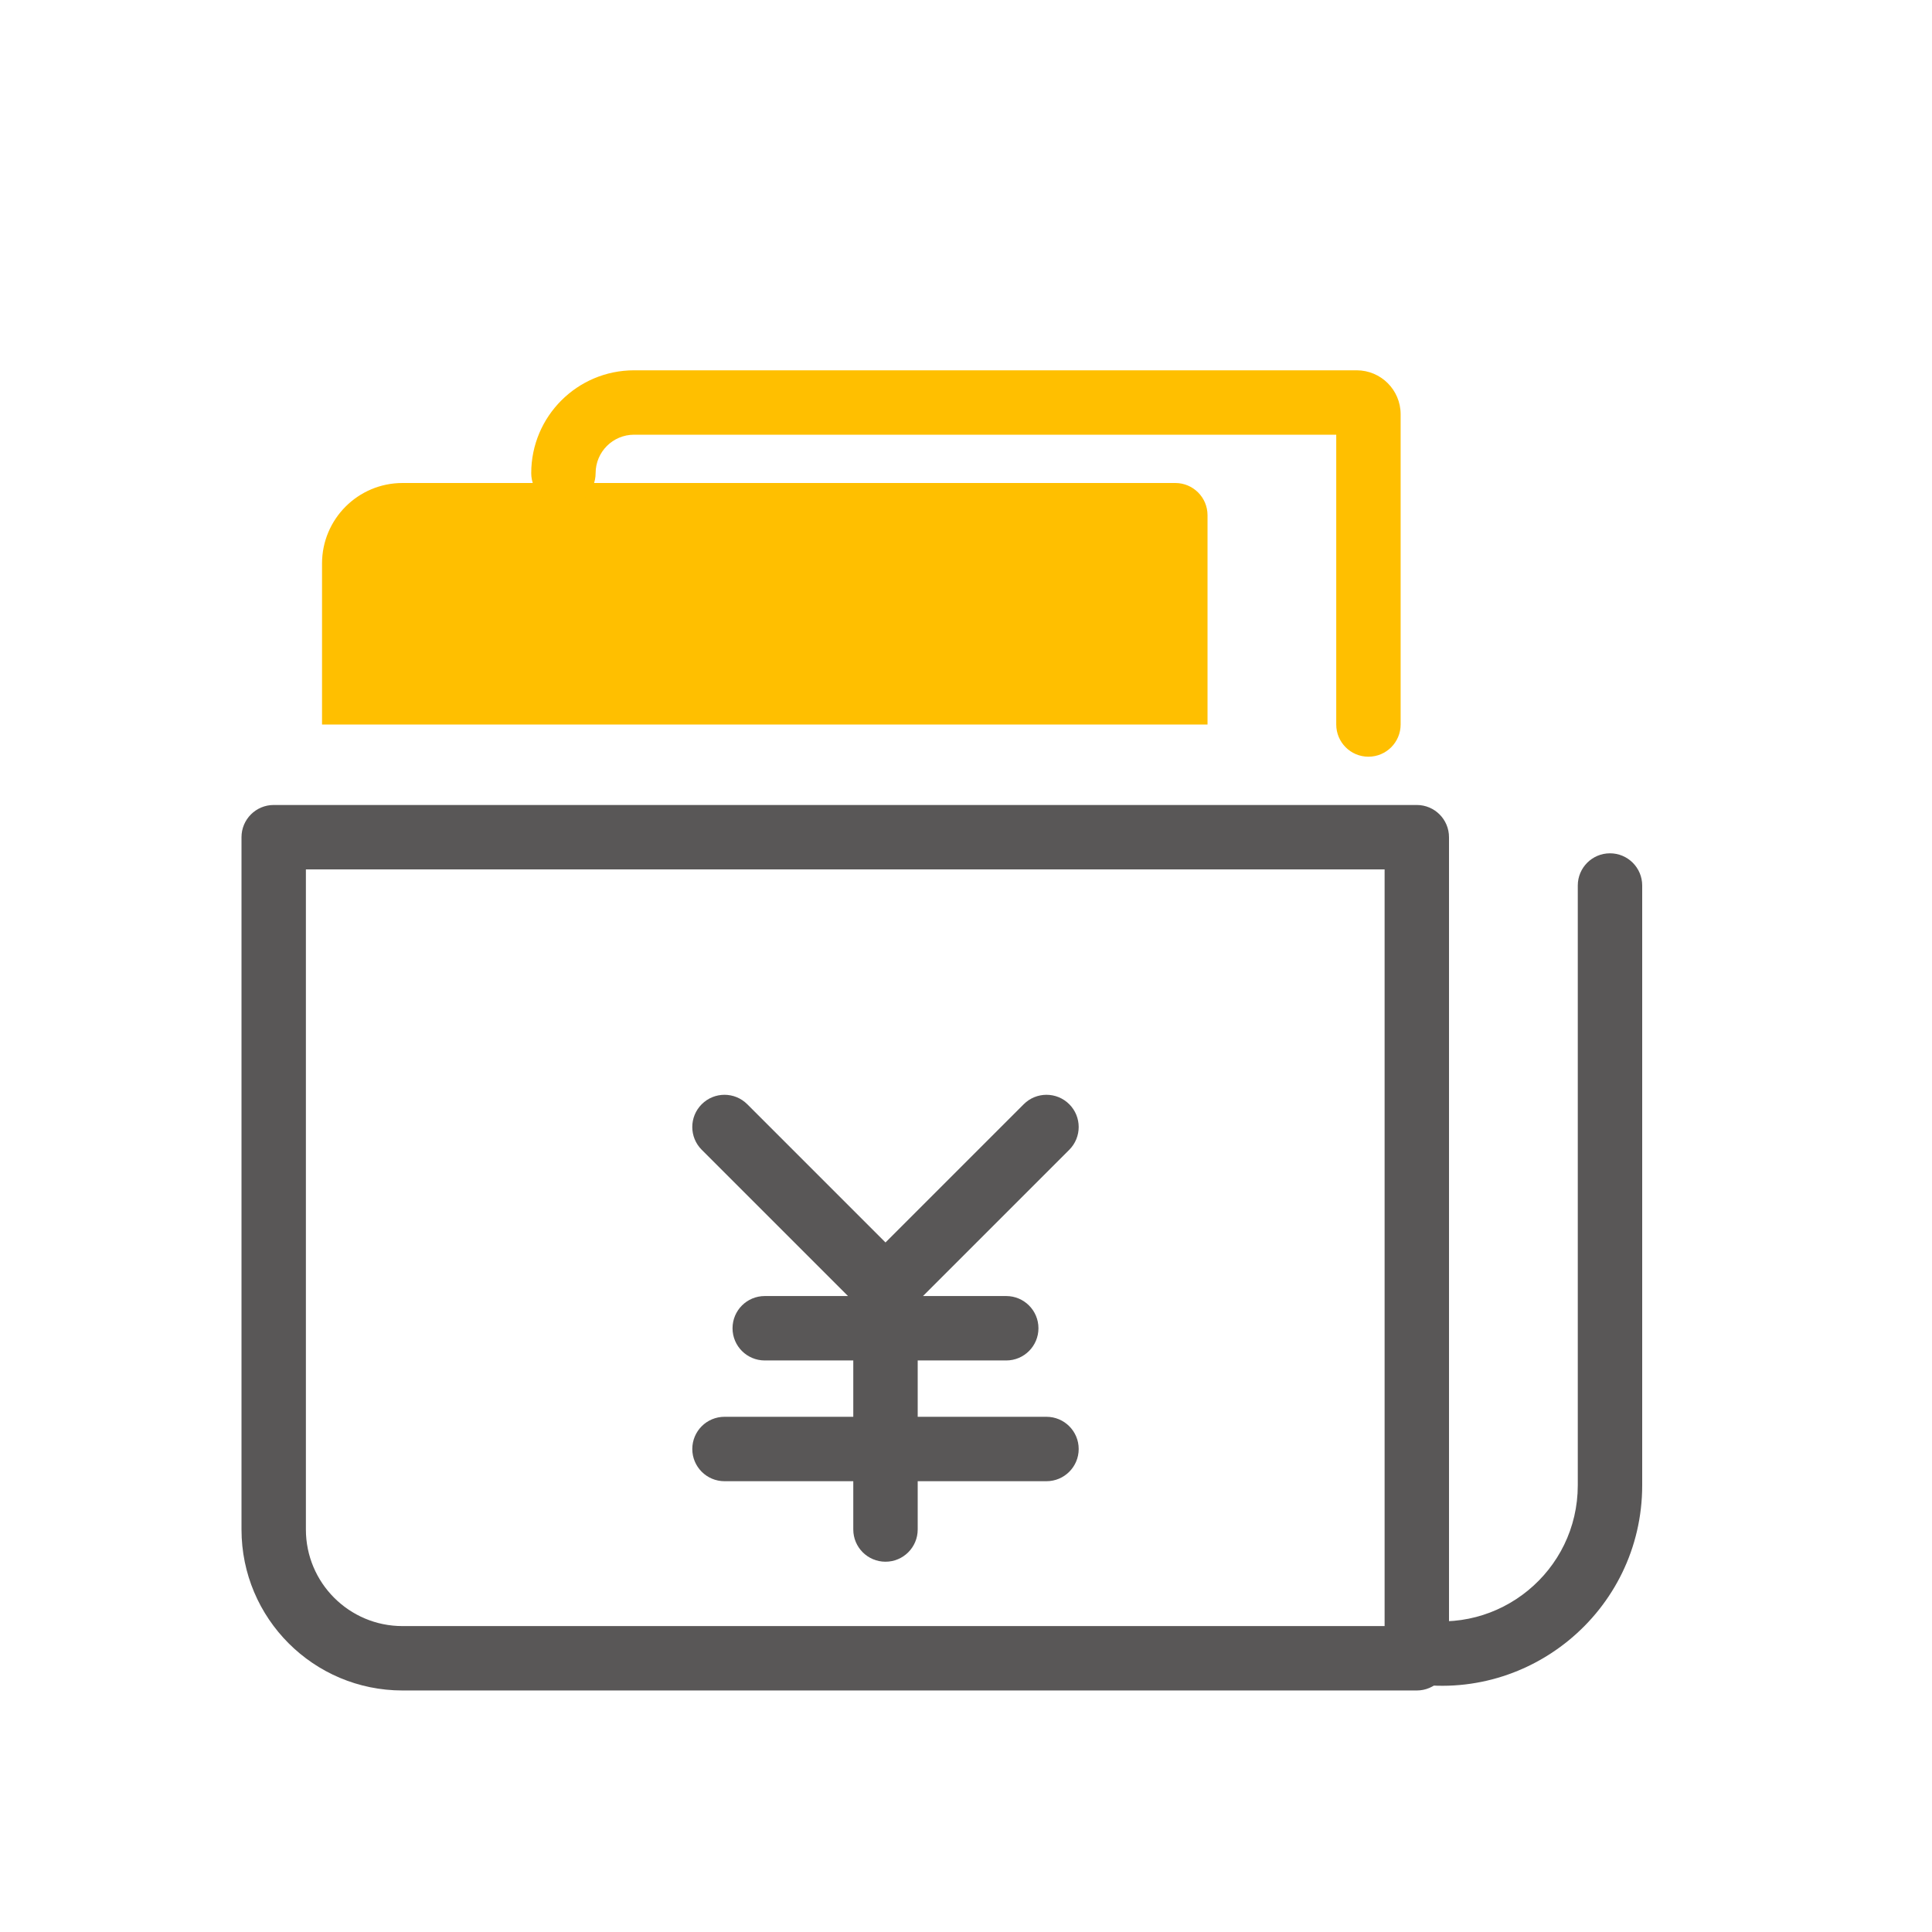 <svg width="82" height="82" viewBox="0 0 82 82" fill="none" xmlns="http://www.w3.org/2000/svg">
<path fill-rule="evenodd" clip-rule="evenodd" d="M12.983 36.899V64.916C12.983 67.18 14.819 69.016 17.083 69.016H58.767V36.899H12.983ZM11.617 34.166C10.862 34.166 10.25 34.778 10.25 35.533V64.916C10.25 68.69 13.309 71.749 17.083 71.749H60.133C60.888 71.749 61.5 71.138 61.5 70.383V35.533C61.5 34.778 60.888 34.166 60.133 34.166H11.617Z" fill="#595757"/>
<path fill-rule="evenodd" clip-rule="evenodd" d="M29.783 46.867C30.317 46.333 31.182 46.333 31.716 46.867L37.583 52.734L43.45 46.867C43.983 46.333 44.849 46.333 45.383 46.867C45.916 47.401 45.916 48.266 45.383 48.8L39.174 55.008H42.708C43.463 55.008 44.075 55.62 44.075 56.375C44.075 57.13 43.463 57.742 42.708 57.742H38.95V60.133H44.416C45.171 60.133 45.783 60.745 45.783 61.5C45.783 62.255 45.171 62.867 44.416 62.867H38.95V64.917C38.95 65.672 38.338 66.284 37.583 66.284C36.828 66.284 36.216 65.672 36.216 64.917V62.867H30.75C29.995 62.867 29.383 62.255 29.383 61.5C29.383 60.745 29.995 60.133 30.75 60.133H36.216V57.742H32.458C31.703 57.742 31.091 57.13 31.091 56.375C31.091 55.62 31.703 55.008 32.458 55.008H35.992L29.783 48.8C29.249 48.266 29.249 47.401 29.783 46.867Z" fill="#595757"/>
<path d="M13.668 23.917C13.668 22.03 15.198 20.5 17.085 20.5H49.885C50.639 20.5 51.251 21.112 51.251 21.867V30.75H13.668V23.917Z" fill="#FFBF00"/>
<path fill-rule="evenodd" clip-rule="evenodd" d="M22.547 20.082C22.547 17.671 24.502 15.717 26.913 15.717H57.581C58.612 15.717 59.447 16.552 59.447 17.582V30.75C59.447 31.505 58.835 32.117 58.08 32.117C57.325 32.117 56.714 31.505 56.714 30.75V18.45H26.913C26.011 18.45 25.28 19.181 25.28 20.082C25.28 20.837 24.668 21.449 23.913 21.449C23.159 21.449 22.547 20.837 22.547 20.082Z" fill="#FFBF00"/>
<path fill-rule="evenodd" clip-rule="evenodd" d="M68.333 36.217C69.088 36.217 69.7 36.829 69.7 37.584V63.039C69.7 68.408 64.788 72.435 59.523 71.382L60.059 68.702C63.633 69.416 66.966 66.683 66.966 63.039V37.584C66.966 36.829 67.578 36.217 68.333 36.217Z" fill="#595757"/>
</svg>
